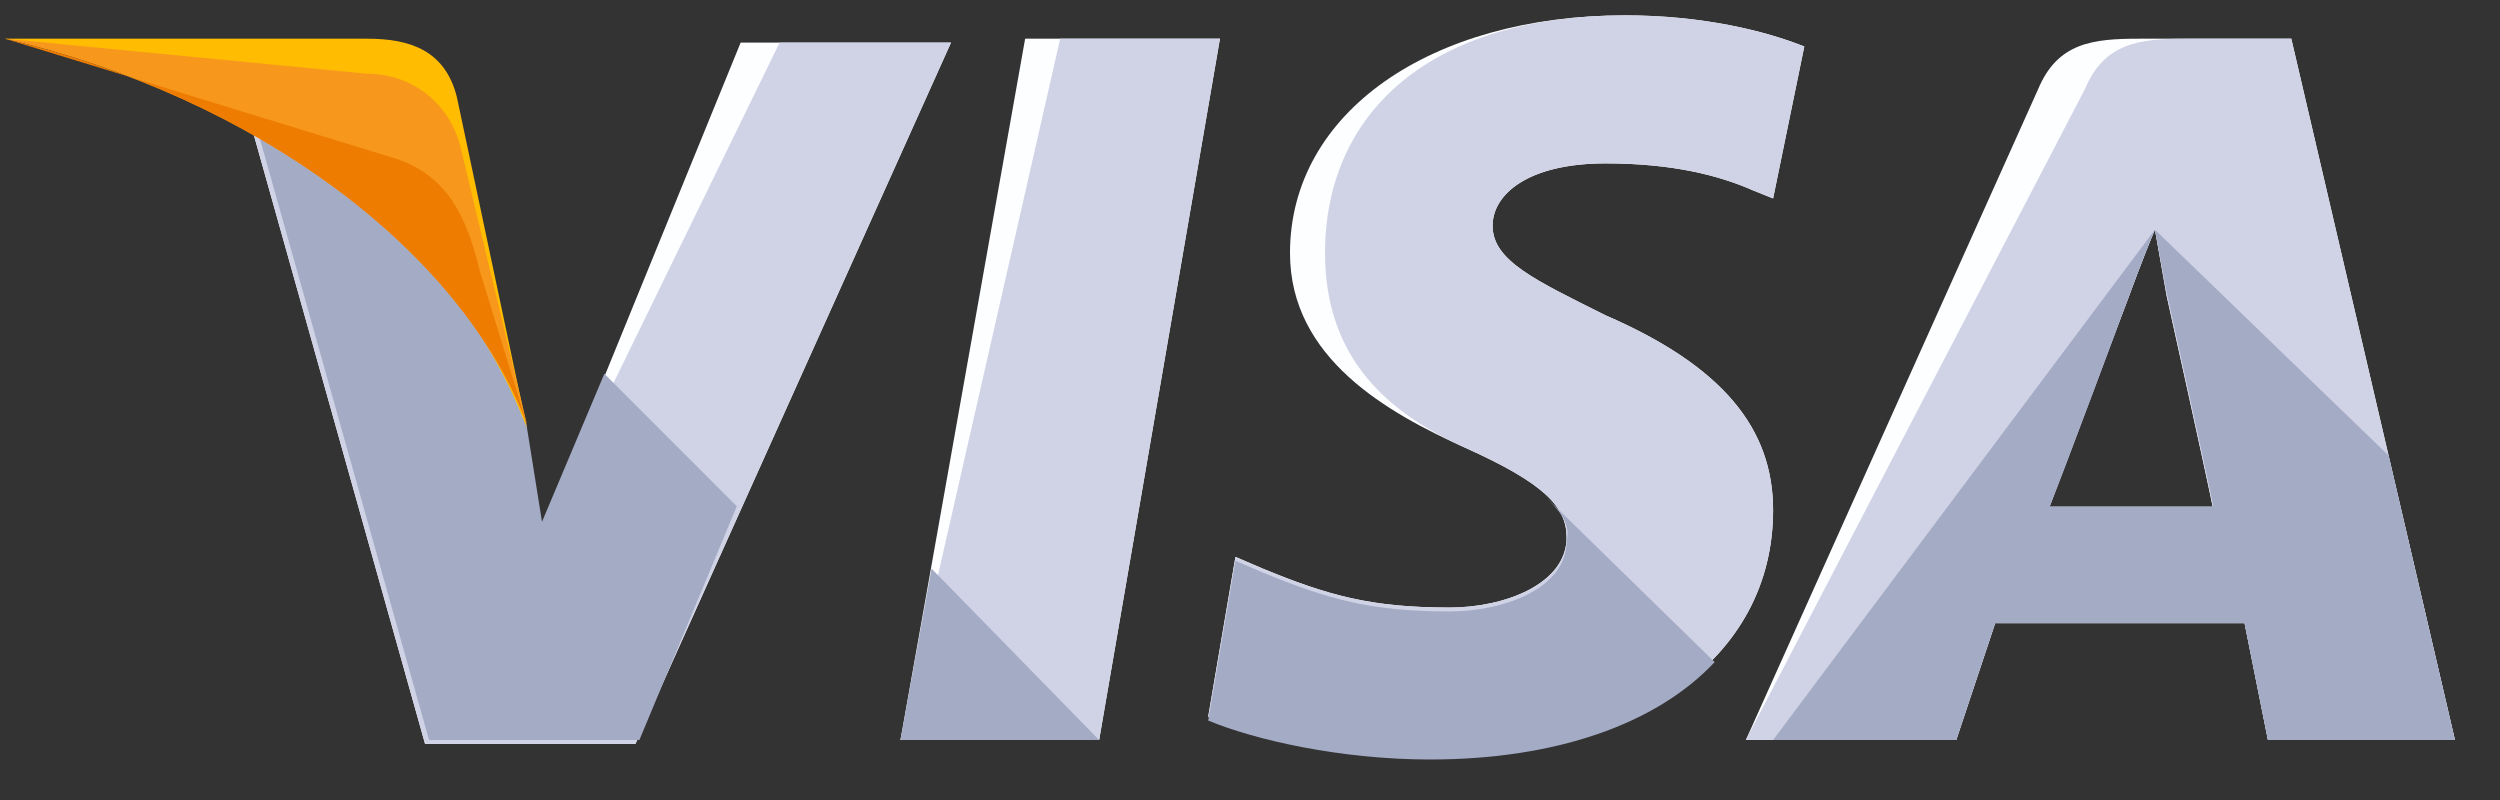 <?xml version="1.0" encoding="UTF-8"?> <svg xmlns="http://www.w3.org/2000/svg" width="50" height="16" viewBox="0 0 50 16" fill="none"><rect x="0" y="0" width="50" height="16" fill="#333333" stroke="none"/> <path d="M18.009 14.8L20.503 0.774H24.399L21.983 14.8H18.009Z" fill="#FDFEFF"></path> <path d="M18.009 14.8L21.204 0.774H24.399L21.983 14.8H18.009Z" fill="#D0D3E6"></path> <path d="M36.086 0.93C35.306 0.619 34.06 0.307 32.501 0.307C28.605 0.307 25.8 2.255 25.8 5.06C25.8 7.164 27.748 8.255 29.306 8.956C30.865 9.657 31.332 10.125 31.332 10.748C31.332 11.683 30.086 12.151 28.995 12.151C27.436 12.151 26.579 11.917 25.255 11.372L24.709 11.138L24.164 14.333C25.099 14.722 26.813 15.112 28.605 15.112C32.735 15.112 35.462 13.164 35.462 10.203C35.462 8.566 34.449 7.32 32.112 6.307C30.709 5.605 29.852 5.216 29.852 4.515C29.852 3.891 30.553 3.268 32.112 3.268C33.436 3.268 34.371 3.502 35.073 3.813L35.462 3.969L36.086 0.93Z" fill="#FDFEFF"></path> <path d="M36.086 0.93C35.306 0.619 34.06 0.307 32.501 0.307C28.605 0.307 26.501 2.255 26.501 5.06C26.501 7.164 27.748 8.255 29.306 8.956C30.865 9.657 31.332 10.125 31.332 10.748C31.332 11.683 30.086 12.151 28.995 12.151C27.436 12.151 26.579 11.917 25.255 11.372L24.709 11.138L24.164 14.333C25.099 14.722 26.813 15.112 28.605 15.112C32.735 15.112 35.462 13.164 35.462 10.203C35.462 8.566 34.449 7.32 32.112 6.307C30.709 5.605 29.852 5.216 29.852 4.515C29.852 3.891 30.553 3.268 32.112 3.268C33.436 3.268 34.371 3.502 35.073 3.813L35.462 3.969L36.086 0.93Z" fill="#D0D3E6"></path> <path d="M42.787 0.774C41.852 0.774 41.151 0.852 40.761 1.787L34.917 14.8H39.125L39.904 12.462H44.891L45.359 14.8H49.099L45.826 0.774H42.787ZM40.995 10.124C41.229 9.423 42.553 5.995 42.553 5.995C42.553 5.995 42.865 5.138 43.099 4.592L43.333 5.917C43.333 5.917 44.112 9.423 44.268 10.202H40.995V10.124Z" fill="#FDFEFF"></path> <path d="M43.722 0.774C42.787 0.774 42.086 0.852 41.696 1.787L34.917 14.8H39.125L39.904 12.462H44.891L45.359 14.8H49.099L45.826 0.774H43.722ZM40.995 10.124C41.307 9.345 42.553 5.995 42.553 5.995C42.553 5.995 42.865 5.138 43.099 4.592L43.333 5.917C43.333 5.917 44.112 9.423 44.268 10.202H40.995V10.124Z" fill="#D0D3E6"></path> <path d="M10.839 10.592L10.449 8.566C9.748 6.229 7.488 3.657 4.995 2.41L8.501 14.878H12.709L19.02 0.852H14.813L10.839 10.592Z" fill="#FDFEFF"></path> <path d="M10.839 10.592L10.449 8.566C9.748 6.229 7.488 3.657 4.995 2.41L8.501 14.878H12.709L19.02 0.852H15.592L10.839 10.592Z" fill="#D0D3E6"></path> <path d="M14.736 10.125L12.087 7.475L10.84 10.436L10.529 8.488C9.827 6.151 7.568 3.579 5.074 2.333L8.581 14.8H12.788L14.736 10.125Z" fill="#A4ABC5"></path> <path d="M21.982 14.8L18.631 11.372L18.008 14.8H21.982Z" fill="#A4ABC5"></path> <path d="M30.943 9.969C31.255 10.281 31.41 10.515 31.332 10.826C31.332 11.761 30.086 12.229 28.995 12.229C27.436 12.229 26.579 11.995 25.255 11.45L24.709 11.216L24.164 14.411C25.099 14.8 26.813 15.19 28.605 15.19C31.099 15.19 33.125 14.489 34.293 13.242L30.943 9.969Z" fill="#A4ABC5"></path> <path d="M35.462 14.8H39.124L39.903 12.463H44.89L45.358 14.8H49.098L47.773 9.112L43.098 4.593L43.332 5.84C43.332 5.84 44.111 9.346 44.267 10.125H40.994C41.306 9.346 42.553 5.995 42.553 5.995C42.553 5.995 42.864 5.138 43.098 4.593" fill="#A4ABC5"></path> <path d="M0.099 0.774L0.8 0.93C5.787 2.099 9.215 5.059 10.54 8.566L9.138 1.943C8.904 1.008 8.202 0.774 7.345 0.774H0.099Z" fill="#FFBC00"></path> <path d="M0.099 0.774C5.086 1.943 9.215 4.982 10.54 8.488L9.215 2.956C8.982 2.021 8.202 1.475 7.345 1.475L0.099 0.774Z" fill="#F7981D"></path> <path d="M0.099 0.774C5.086 1.943 9.215 4.982 10.54 8.488L9.605 5.449C9.371 4.514 9.06 3.579 7.969 3.189L0.099 0.774Z" fill="#ED7C00"></path> </svg> 